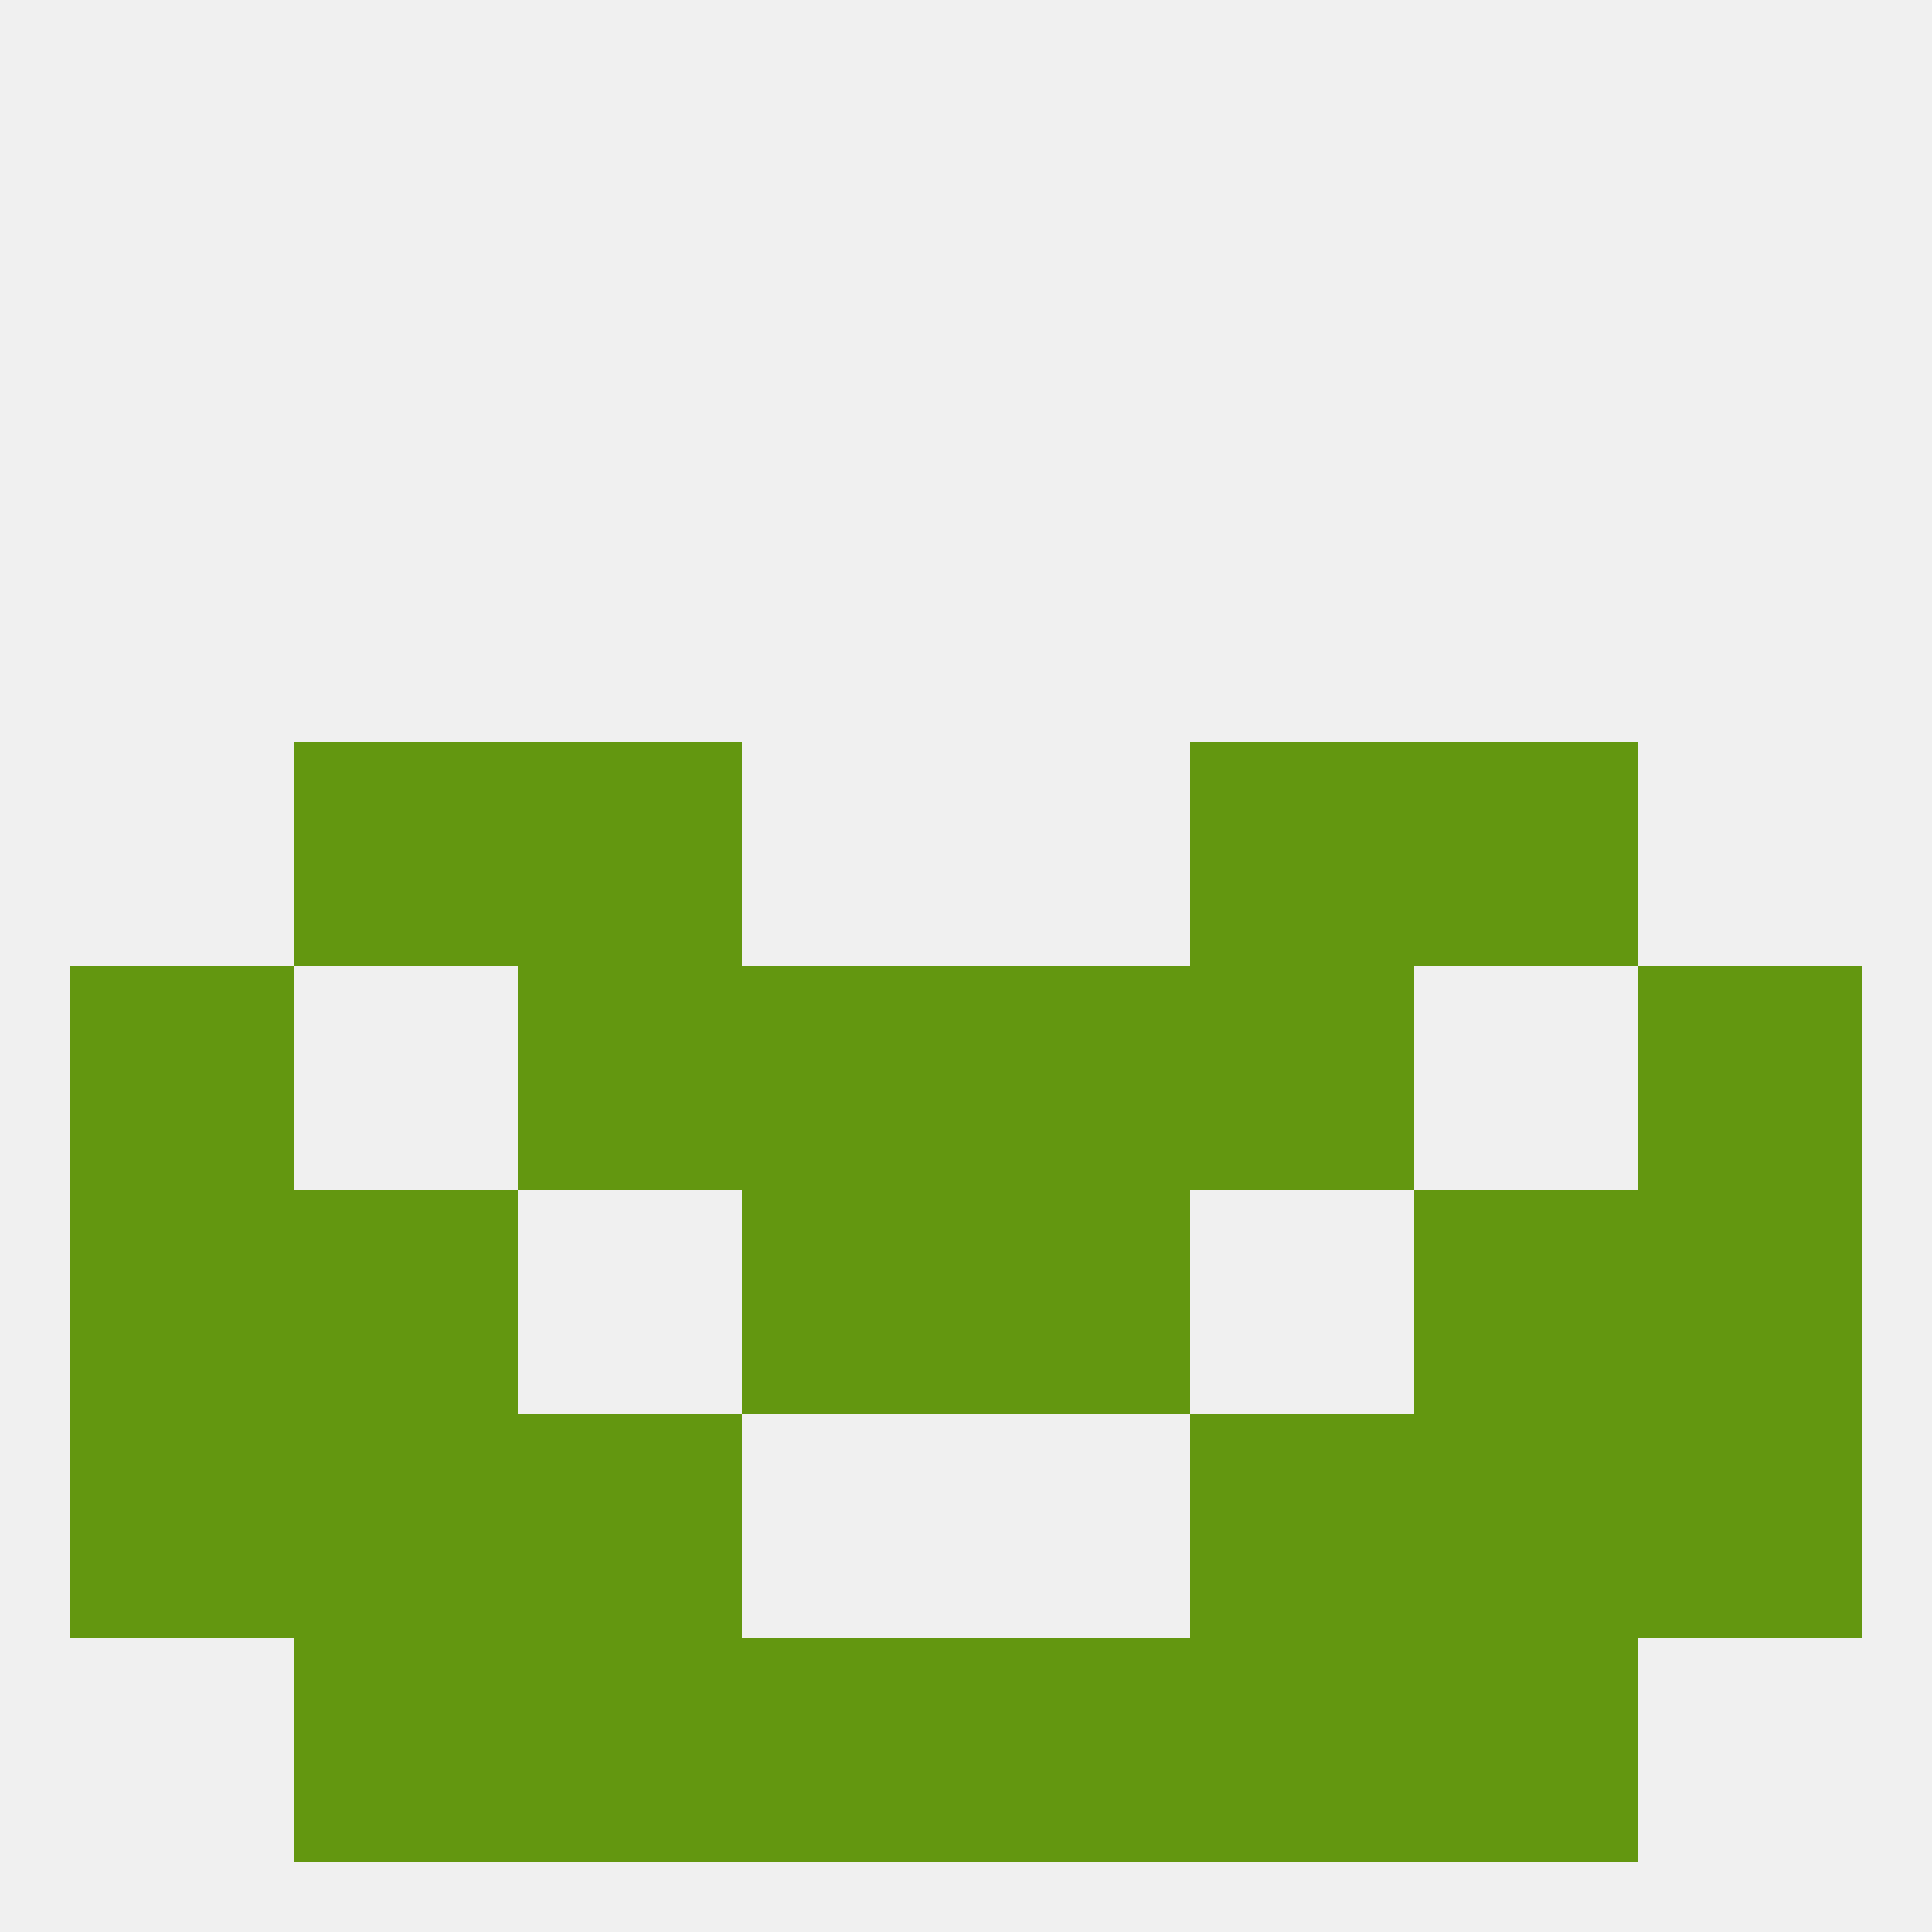 
<!--   <?xml version="1.0"?> -->
<svg version="1.1" baseprofile="full" xmlns="http://www.w3.org/2000/svg" xmlns:xlink="http://www.w3.org/1999/xlink" xmlns:ev="http://www.w3.org/2001/xml-events" width="250" height="250" viewBox="0 0 250 250" >
	<rect width="100%" height="100%" fill="rgba(240,240,240,255)"/>

	<rect x="96" y="125" width="29" height="29" fill="rgba(99,151,16,255)"/>
	<rect x="125" y="125" width="29" height="29" fill="rgba(99,151,16,255)"/>
	<rect x="67" y="125" width="29" height="29" fill="rgba(99,151,16,255)"/>
	<rect x="154" y="125" width="29" height="29" fill="rgba(99,151,16,255)"/>
	<rect x="9" y="125" width="29" height="29" fill="rgba(99,151,16,255)"/>
	<rect x="212" y="125" width="29" height="29" fill="rgba(99,151,16,255)"/>
	<rect x="38" y="96" width="29" height="29" fill="rgba(99,151,16,255)"/>
	<rect x="183" y="96" width="29" height="29" fill="rgba(99,151,16,255)"/>
	<rect x="67" y="96" width="29" height="29" fill="rgba(99,151,16,255)"/>
	<rect x="154" y="96" width="29" height="29" fill="rgba(99,151,16,255)"/>
	<rect x="9" y="154" width="29" height="29" fill="rgba(99,151,16,255)"/>
	<rect x="212" y="154" width="29" height="29" fill="rgba(99,151,16,255)"/>
	<rect x="96" y="154" width="29" height="29" fill="rgba(99,151,16,255)"/>
	<rect x="125" y="154" width="29" height="29" fill="rgba(99,151,16,255)"/>
	<rect x="38" y="154" width="29" height="29" fill="rgba(99,151,16,255)"/>
	<rect x="183" y="154" width="29" height="29" fill="rgba(99,151,16,255)"/>
	<rect x="38" y="183" width="29" height="29" fill="rgba(99,151,16,255)"/>
	<rect x="183" y="183" width="29" height="29" fill="rgba(99,151,16,255)"/>
	<rect x="9" y="183" width="29" height="29" fill="rgba(99,151,16,255)"/>
	<rect x="212" y="183" width="29" height="29" fill="rgba(99,151,16,255)"/>
	<rect x="67" y="183" width="29" height="29" fill="rgba(99,151,16,255)"/>
	<rect x="154" y="183" width="29" height="29" fill="rgba(99,151,16,255)"/>
	<rect x="38" y="212" width="29" height="29" fill="rgba(99,151,16,255)"/>
	<rect x="183" y="212" width="29" height="29" fill="rgba(99,151,16,255)"/>
	<rect x="96" y="212" width="29" height="29" fill="rgba(99,151,16,255)"/>
	<rect x="125" y="212" width="29" height="29" fill="rgba(99,151,16,255)"/>
	<rect x="67" y="212" width="29" height="29" fill="rgba(99,151,16,255)"/>
	<rect x="154" y="212" width="29" height="29" fill="rgba(99,151,16,255)"/>
</svg>